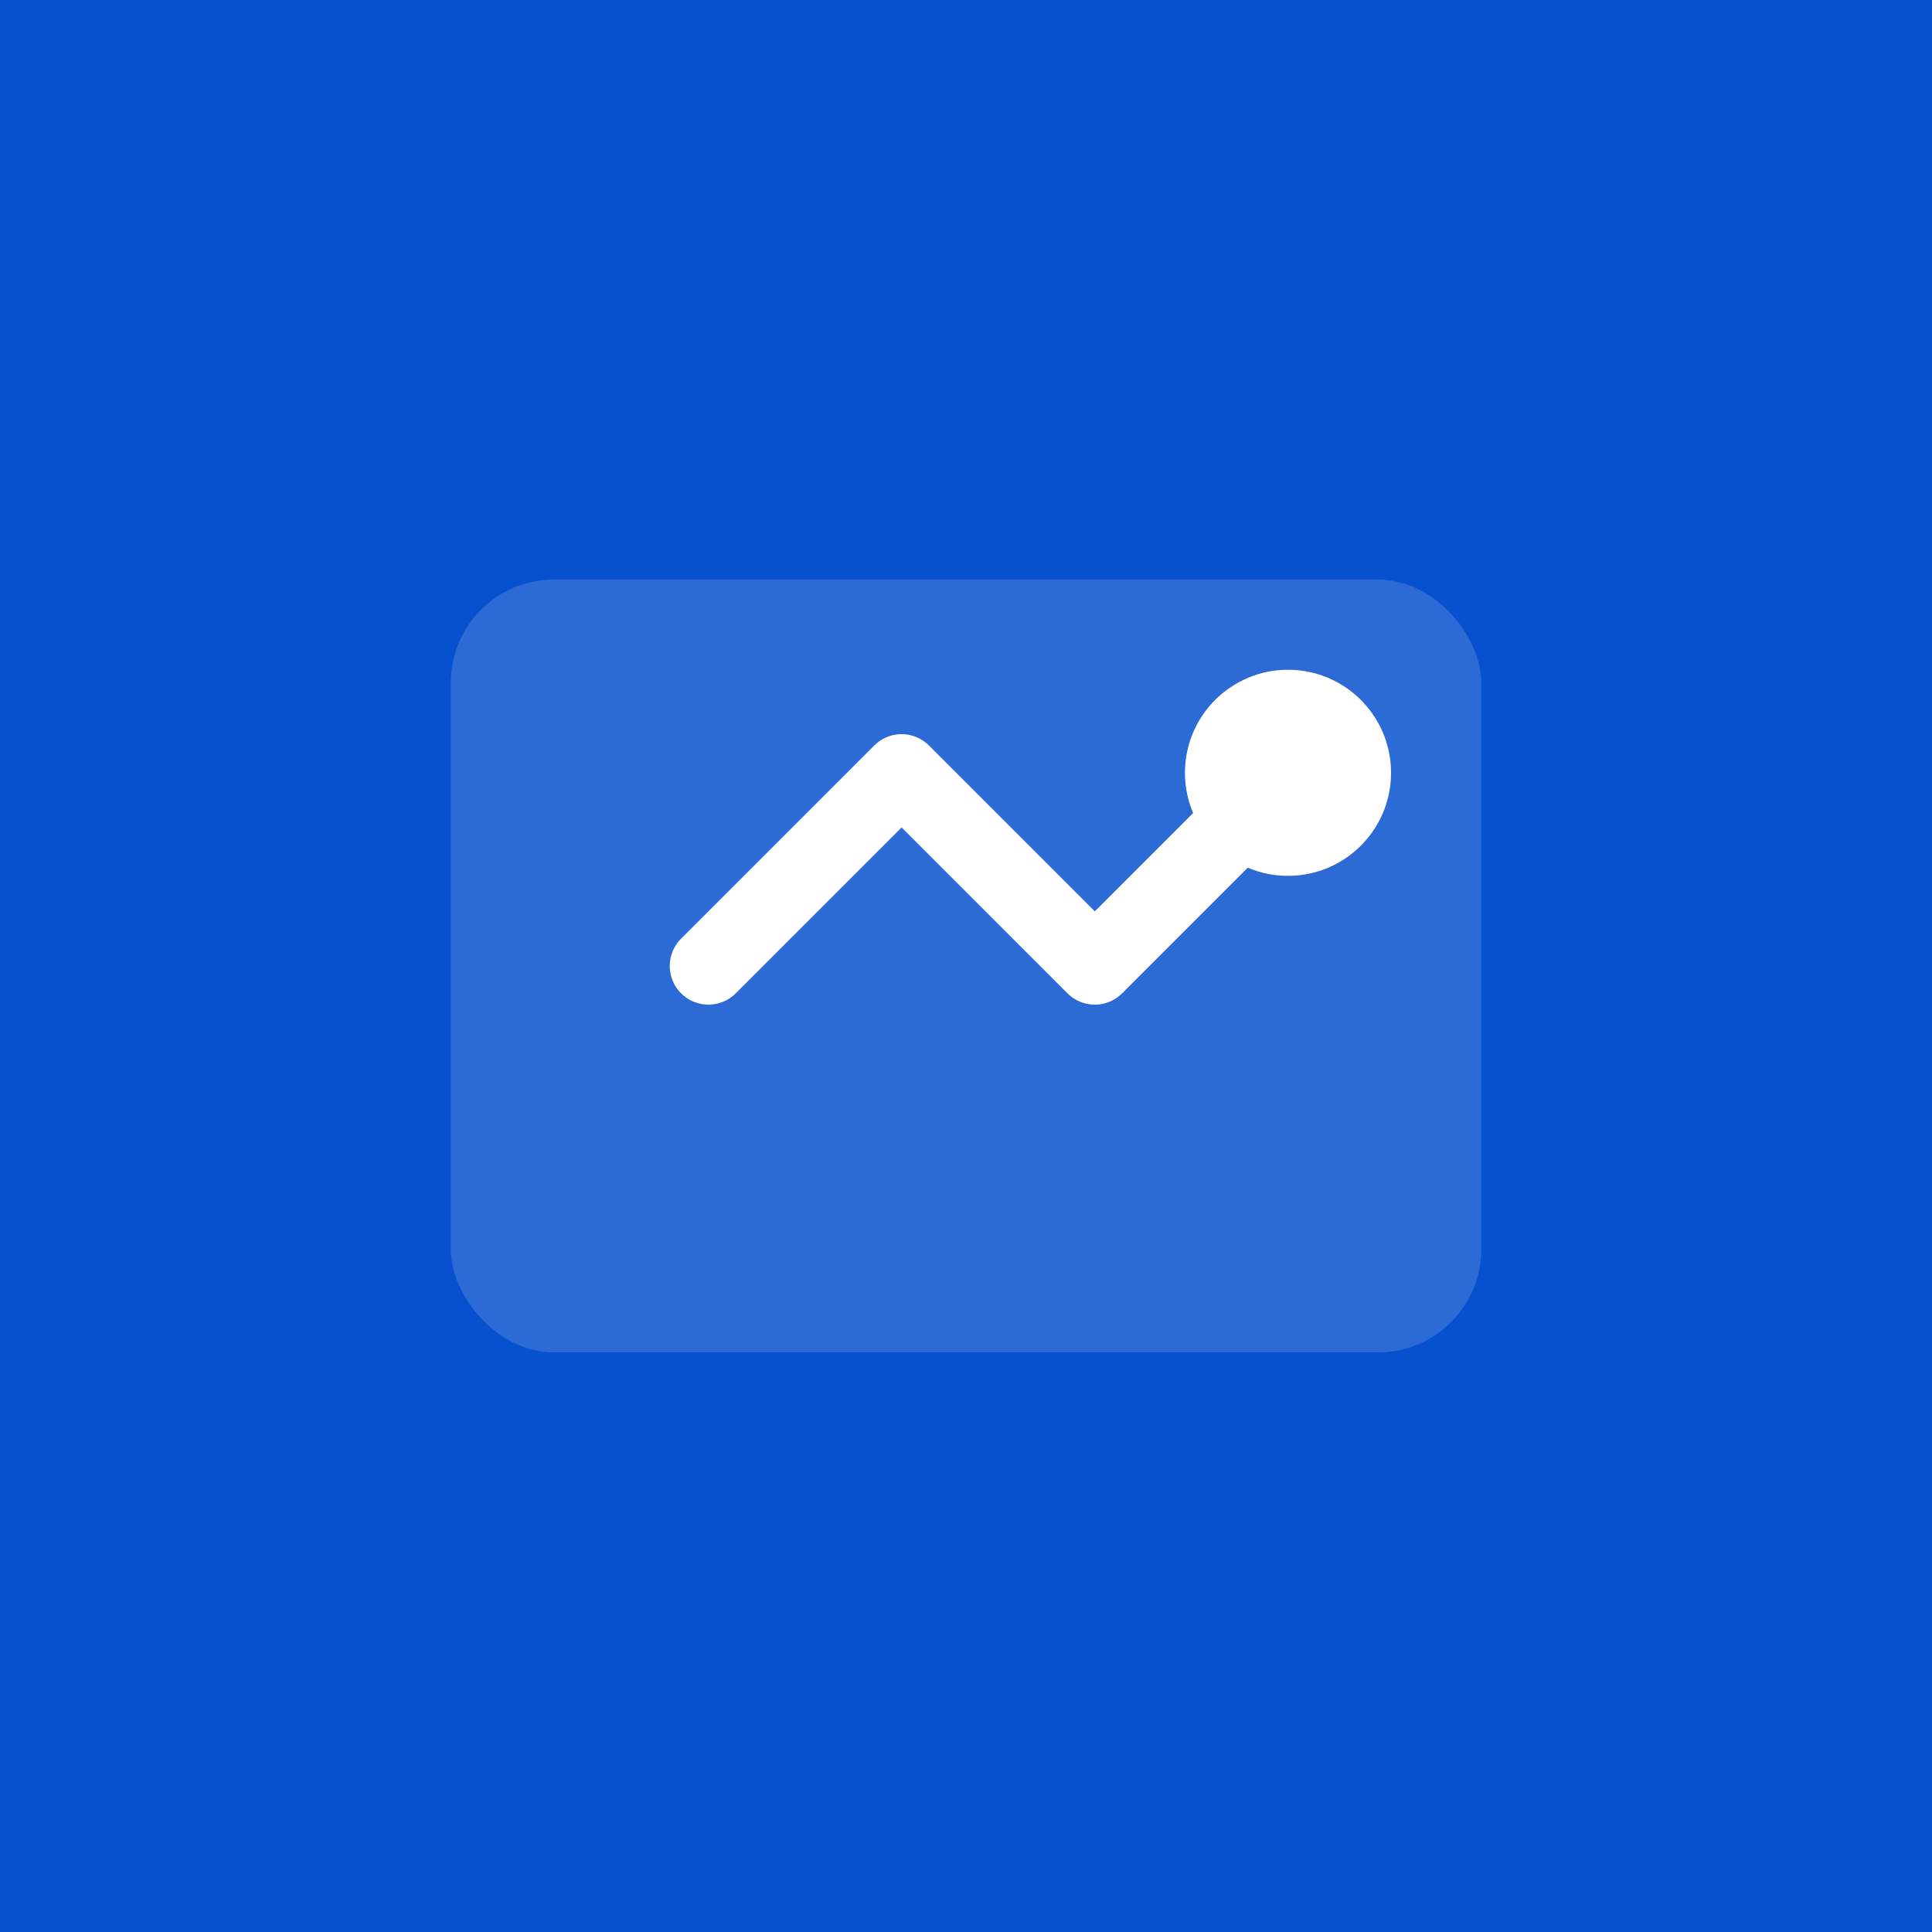<svg xmlns="http://www.w3.org/2000/svg" viewBox="0 0 180 180" width="180" height="180">
  <!-- Apple Touch Icon for iOS home screen -->
  <!-- Uses blue background with white logo for clean iOS appearance -->
  <!-- iOS will automatically add rounded corners -->
  <rect width="180" height="180" fill="#0751CF"/>

  <!-- Predictions logo centered - white on blue -->
  <!-- Centered with comfortable padding for iOS squircle mask -->
  <g transform="translate(30, 30) scale(1.2)">
    <rect x="10" y="20" width="80" height="60" rx="8" fill="white" fill-opacity="0.15"/>
    <path d="M30 50 L45 35 L60 50 L75 35" stroke="white" stroke-width="6" fill="none" stroke-linecap="round" stroke-linejoin="round"/>
    <circle cx="75" cy="35" r="8" fill="white"/>
  </g>
</svg>
